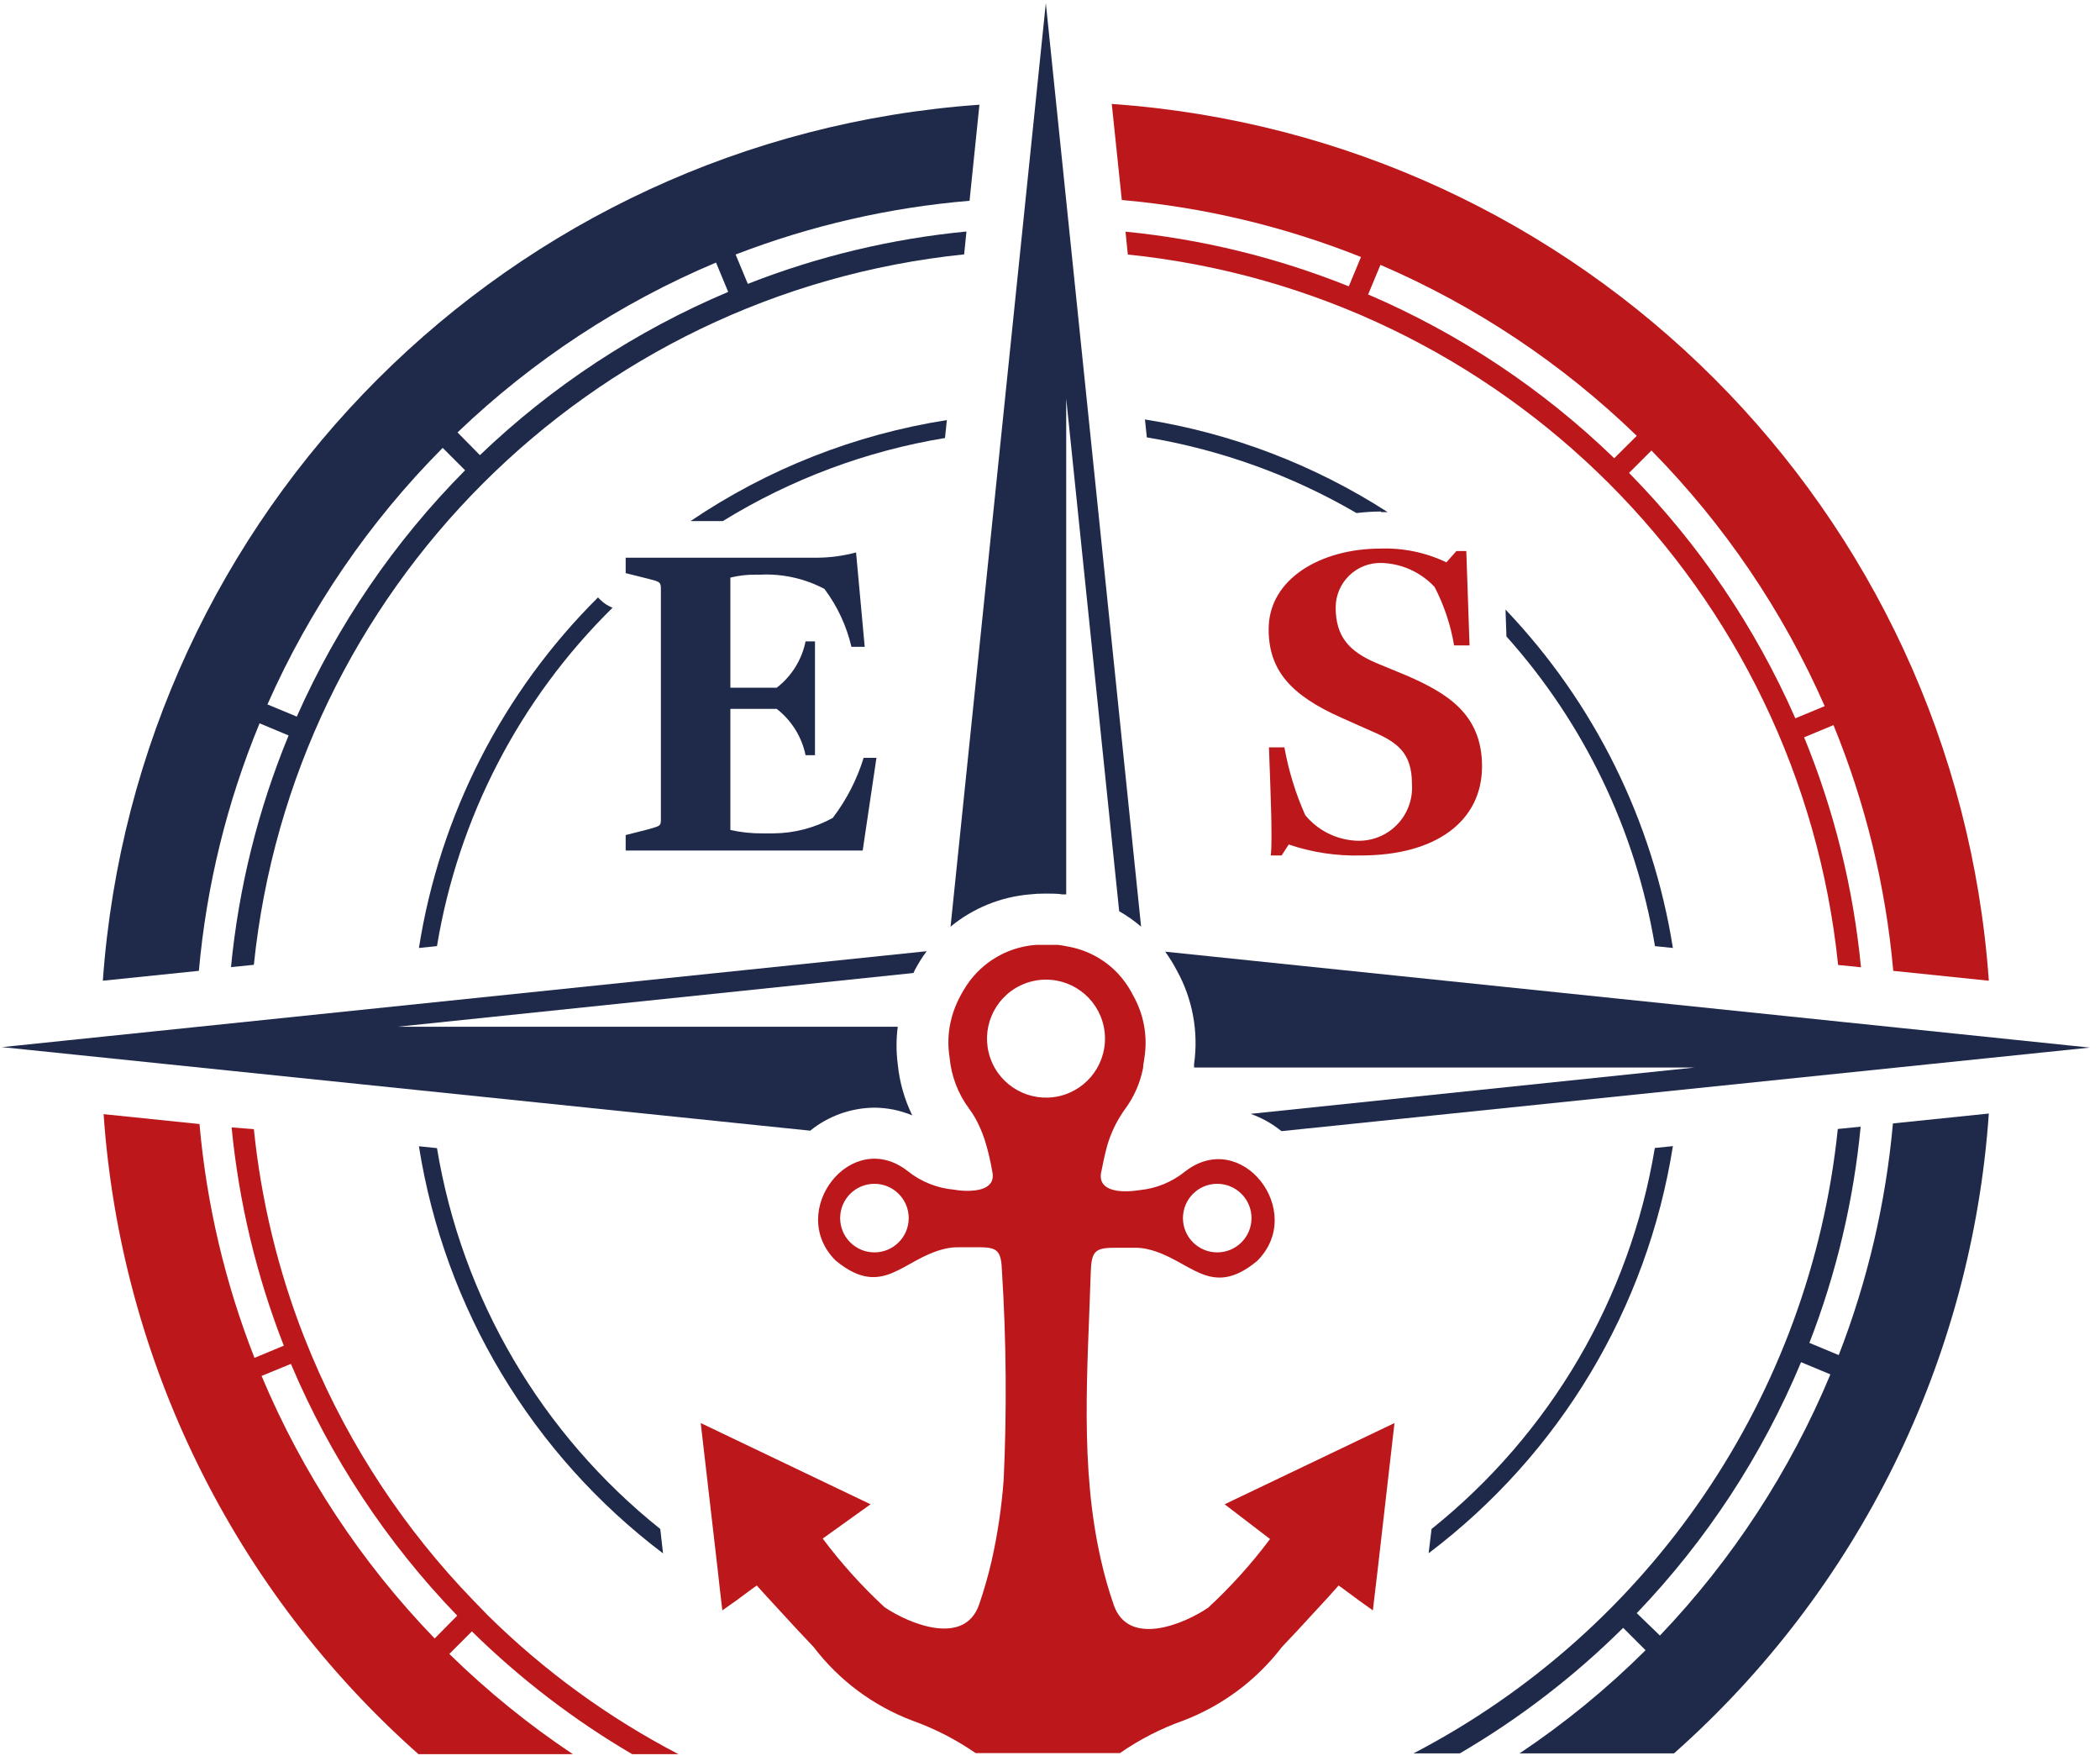 <?xml version="1.0" encoding="UTF-8"?>
<svg width="136px" height="114px" viewBox="0 0 136 114" version="1.1" xmlns="http://www.w3.org/2000/svg" xmlns:xlink="http://www.w3.org/1999/xlink">
    <!-- Generator: Sketch 63.1 (92452) - https://sketch.com -->
    <title>signet</title>
    <desc>Created with Sketch.</desc>
    <g id="Page-1" stroke="none" stroke-width="1" fill="none" fill-rule="evenodd">
        <g id="signet" transform="translate(0.13, 0.2)" fill-rule="nonzero">
            <path d="M122.46,62.66 L128.67,63.3 C126.522,32.869 102.302,8.661 71.87,6.53 L72.52,12.75 C77.835,13.219 83.054,14.463 88.01,16.44 L87.22,18.34 C82.592,16.481 77.723,15.289 72.76,14.8 L72.91,16.28 C97.2,18.788 116.402,37.99 118.91,62.28 L120.39,62.43 C119.898,57.313 118.659,52.297 116.71,47.54 L118.61,46.75 C120.689,51.826 121.993,57.186 122.48,62.65 M88.48,18.85 L89.27,16.95 C95.43,19.601 101.055,23.352 105.87,28.02 L104.41,29.47 C99.784,24.992 94.378,21.396 88.46,18.86 M116.14,46.31 C113.544,40.403 109.895,35.019 105.37,30.42 L106.82,28.97 C111.535,33.759 115.337,39.367 118.04,45.52 L116.14,46.31 Z" id="Shape" fill="#BC181B"></path>
            <path d="M91.06,43.58 L88.98,42.72 C87.29,41.99 86.37,41.06 86.37,39.13 C86.373,38.357 86.685,37.616 87.238,37.075 C87.79,36.534 88.537,36.237 89.31,36.25 C90.63,36.28 91.881,36.843 92.78,37.81 C93.393,38.997 93.818,40.272 94.04,41.59 L95.04,41.59 L94.83,35.48 L94.19,35.48 L93.54,36.21 C92.209,35.573 90.744,35.268 89.27,35.32 C85.44,35.32 82.03,37.26 82.03,40.54 C82.03,43.18 83.44,44.81 86.76,46.28 L88.76,47.17 C90.33,47.85 91.31,48.52 91.31,50.55 C91.382,51.546 91.018,52.525 90.311,53.231 C89.605,53.938 88.626,54.302 87.63,54.23 C86.372,54.15 85.202,53.553 84.4,52.58 C83.774,51.177 83.321,49.703 83.05,48.19 L82.05,48.19 C82.14,50.77 82.29,54.05 82.17,55.19 L82.87,55.19 L83.33,54.48 C84.839,54.992 86.427,55.233 88.02,55.19 C92.81,55.19 95.85,53.01 95.85,49.41 C95.85,45.98 93.49,44.66 91.06,43.58" id="Path" fill="#BC181B"></path>
            <path d="M30.51,103.41 C26.077,98.826 22.533,93.458 20.06,87.58 L19.55,86.33 C17.87,82.023 16.78,77.509 16.31,72.91 L14.87,72.8 C15.34,77.643 16.477,82.398 18.25,86.93 L16.35,87.72 C14.446,82.869 13.247,77.771 12.79,72.58 L6.58,71.94 C7.683,87.892 15.005,102.773 26.97,113.38 L36.97,113.38 C34.107,111.471 31.428,109.298 28.97,106.89 L30.43,105.43 C33.55,108.496 37.037,111.167 40.81,113.38 L43.81,113.38 C39.263,111.014 35.097,107.981 31.45,104.38 L30.51,103.41 Z M28.02,105.89 C23.262,100.967 19.461,95.202 16.81,88.89 L18.71,88.11 C21.265,94.16 24.917,99.686 29.48,104.41 L28.02,105.89 Z" id="Shape" fill="#BC181B"></path>
            <path d="M82.12,99.45 C80.923,101.048 79.585,102.534 78.12,103.89 C76.51,104.99 72.94,106.44 72,103.72 C71.677,102.793 71.406,101.848 71.19,100.89 C69.77,94.78 70.32,88.39 70.51,82.15 C70.56,80.78 70.79,80.58 72.2,80.59 L73.28,80.59 C73.6,80.583 73.919,80.616 74.23,80.69 C76.97,81.34 78.23,83.97 81.28,81.45 C84.49,78.27 80.28,72.79 76.61,75.66 C75.768,76.338 74.746,76.755 73.67,76.86 C72.24,77.08 70.9,76.86 71.2,75.63 C71.31,75.06 71.43,74.5 71.58,73.96 C71.802,73.203 72.139,72.484 72.58,71.83 C72.628,71.749 72.681,71.673 72.74,71.6 C73.32,70.811 73.716,69.902 73.9,68.94 C73.9,68.73 73.96,68.53 73.98,68.32 C74.211,66.905 73.946,65.453 73.23,64.21 C72.949,63.658 72.584,63.152 72.15,62.71 C71.291,61.852 70.187,61.282 68.99,61.08 C68.792,61.036 68.592,61.003 68.39,60.98 C68.17,60.98 67.95,60.98 67.73,60.98 L67.61,60.98 C67.39,60.98 67.17,60.98 66.96,60.98 C65.311,61.101 63.789,61.906 62.76,63.2 C62.516,63.515 62.299,63.849 62.11,64.2 C61.747,64.85 61.497,65.557 61.37,66.29 C61.262,66.952 61.262,67.628 61.37,68.29 C61.48,69.477 61.912,70.611 62.62,71.57 C62.836,71.863 63.027,72.174 63.19,72.5 C63.417,72.959 63.601,73.437 63.74,73.93 C63.898,74.479 64.025,75.037 64.12,75.6 C64.33,76.42 63.79,76.79 62.99,76.88 C62.547,76.927 62.099,76.91 61.66,76.83 C60.564,76.734 59.52,76.317 58.66,75.63 C55,72.76 50.78,78.24 53.99,81.42 C57.05,83.94 58.3,81.31 61.05,80.66 C61.358,80.586 61.674,80.553 61.99,80.56 L63.07,80.56 L63.32,80.56 C64.51,80.56 64.71,80.83 64.76,82.12 C65.042,86.611 65.078,91.115 64.87,95.61 C64.74,97.377 64.479,99.132 64.09,100.86 C63.869,101.817 63.599,102.761 63.28,103.69 C62.34,106.41 58.77,104.96 57.15,103.86 C55.684,102.505 54.346,101.018 53.15,99.42 L56.25,97.2 L45.25,91.94 L46.34,101.36 L46.5,102.79 L46.65,104.07 L47.57,103.42 L48.57,102.68 L48.88,102.46 L49.56,103.21 L51.56,105.38 L52.56,106.44 C54.204,108.598 56.422,110.251 58.96,111.21 C60.409,111.728 61.784,112.434 63.05,113.31 L72.4,113.31 C73.664,112.432 75.04,111.726 76.49,111.21 C79.025,110.246 81.242,108.594 82.89,106.44 L83.89,105.38 L85.89,103.21 L86.56,102.46 L86.87,102.68 L87.87,103.42 L88.78,104.07 L88.93,102.79 L89.1,101.36 L90.18,91.94 L79.18,97.2 L82.12,99.45 Z M78.7,76.45 C79.926,76.45 80.92,77.444 80.92,78.67 C80.92,79.896 79.926,80.89 78.7,80.89 C77.474,80.89 76.48,79.896 76.48,78.67 C76.48,77.444 77.474,76.45 78.7,76.45 M56.5,80.89 C55.274,80.89 54.28,79.896 54.28,78.67 C54.28,77.444 55.274,76.45 56.5,76.45 C57.726,76.45 58.72,77.444 58.72,78.67 C58.72,79.896 57.726,80.89 56.5,80.89 M67.6,63.23 C69.545,63.224 71.184,64.681 71.406,66.613 C71.628,68.545 70.364,70.336 68.468,70.773 C66.573,71.209 64.652,70.152 64.007,68.317 C63.362,66.482 64.199,64.456 65.95,63.61 C66.465,63.361 67.028,63.231 67.6,63.23" id="Shape" fill="#BC181B"></path>
            <path d="M52.34,73.01 C53.51,72.064 54.965,71.539 56.47,71.52 C57.322,71.521 58.165,71.69 58.95,72.02 C58.441,70.978 58.123,69.854 58.01,68.7 C57.905,67.897 57.905,67.083 58.01,66.28 L25.62,66.28 L59.03,62.8 L59.12,62.6 C59.344,62.179 59.598,61.774 59.88,61.39 L0,67.6 L52.34,73.01 Z" id="Path" fill="#1F2A4B"></path>
            <path d="M75.33,61.42 C75.609,61.805 75.86,62.209 76.08,62.63 C77.105,64.477 77.498,66.609 77.2,68.7 C77.196,68.773 77.196,68.847 77.2,68.92 L109.62,68.92 L80.86,71.92 C81.586,72.176 82.262,72.555 82.86,73.04 L135.21,67.63 L75.33,61.42 Z" id="Path" fill="#1F2A4B"></path>
            <path d="M61.43,59.8 C62.891,58.597 64.684,57.868 66.57,57.71 C66.872,57.677 67.176,57.66 67.48,57.66 L67.73,57.66 C68.03,57.66 68.36,57.66 68.67,57.71 L68.92,57.71 L68.92,25.61 L72.35,58.8 C72.854,59.087 73.33,59.422 73.77,59.8 L67.6,7.10542736e-15 L61.43,59.8 Z" id="Path" fill="#1F2A4B"></path>
            <path d="M16.67,46.63 L18.56,47.42 C16.585,52.209 15.328,57.264 14.83,62.42 L16.31,62.27 C18.822,37.981 38.021,18.782 62.31,16.27 L62.46,14.79 C57.606,15.258 52.84,16.399 48.3,18.18 L47.51,16.28 C52.369,14.405 57.47,13.233 62.66,12.8 L63.3,6.58 C32.899,8.727 8.704,32.901 6.53,63.3 L12.75,62.66 C13.24,57.159 14.562,51.764 16.67,46.66 M46.24,16.8 L47.03,18.7 C41.071,21.215 35.622,24.797 30.95,29.27 L29.5,27.8 C34.362,23.142 40.035,19.414 46.24,16.8 M28.54,28.8 L29.99,30.25 C25.417,34.859 21.723,40.265 19.09,46.2 L17.19,45.41 C19.924,39.225 23.771,33.595 28.54,28.8" id="Shape" fill="#1F2A4B"></path>
            <path d="M28.17,74.14 L27,74.02 C28.661,84.521 34.328,93.97 42.81,100.38 L42.63,98.8 C34.929,92.649 29.778,83.864 28.17,74.14" id="Path" fill="#1F2A4B"></path>
            <path d="M92.58,98.8 L92.39,100.37 C100.876,93.961 106.546,84.513 108.21,74.01 L107.04,74.13 C105.424,83.854 100.275,92.639 92.58,98.8" id="Path" fill="#1F2A4B"></path>
            <path d="M48.81,37.01 L49.08,37.01 C50.531,36.935 51.975,37.253 53.26,37.93 C54.097,39.045 54.693,40.322 55.01,41.68 L55.87,41.68 L55.31,35.57 C54.511,35.785 53.688,35.899 52.86,35.91 L40.39,35.91 L40.39,36.91 L41.87,37.28 C42.54,37.46 42.67,37.46 42.67,37.89 L42.67,52.89 C42.67,53.31 42.57,53.28 41.84,53.5 L40.39,53.87 L40.39,54.87 L55.74,54.87 L56.63,48.87 L55.8,48.87 C55.368,50.274 54.691,51.591 53.8,52.76 C52.622,53.406 51.303,53.749 49.96,53.76 L49.26,53.76 C48.557,53.767 47.856,53.694 47.17,53.54 L47.17,45.7 L50.17,45.7 C51.132,46.444 51.795,47.509 52.04,48.7 L52.65,48.7 L52.65,41.33 L52.04,41.33 C51.798,42.522 51.134,43.587 50.17,44.33 L47.17,44.33 L47.17,37.2 C47.703,37.067 48.251,37.003 48.8,37.01" id="Path" fill="#1F2A4B"></path>
            <path d="M107.04,61.06 L108.21,61.18 C106.905,52.946 103.124,45.303 97.37,39.27 L97.43,41.01 C102.464,46.631 105.796,53.567 107.04,61.01" id="Path" fill="#1F2A4B"></path>
            <path d="M89.31,32.96 L89.74,32.96 C84.973,29.891 79.62,27.847 74.02,26.96 L74.14,28.12 C78.926,28.916 83.528,30.577 87.72,33.02 C88.248,32.956 88.778,32.922 89.31,32.92" id="Path" fill="#1F2A4B"></path>
            <path d="M46.68,33.54 C51.081,30.828 55.969,29.001 61.07,28.16 L61.19,27 C55.243,27.932 49.574,30.165 44.59,33.54 L46.68,33.54 Z" id="Path" fill="#1F2A4B"></path>
            <path d="M28.17,61.06 C29.545,52.737 33.527,45.066 39.54,39.15 C39.178,39.005 38.855,38.775 38.6,38.48 C32.419,44.622 28.356,52.573 27,61.18 L28.17,61.06 Z" id="Path" fill="#1F2A4B"></path>
            <path d="M118.95,87.54 L117.05,86.75 C118.793,82.258 119.91,77.547 120.37,72.75 L118.89,72.9 C117.105,90.138 106.781,105.327 91.41,113.33 L94.41,113.33 C98.265,111.077 101.82,108.345 104.99,105.2 L106.44,106.65 C103.942,109.135 101.209,111.372 98.28,113.33 L108.28,113.33 C120.243,102.725 127.565,87.848 128.67,71.9 L122.46,72.54 C121.999,77.68 120.818,82.729 118.95,87.54 M107.37,105.7 L105.87,104.25 C110.387,99.535 113.995,94.026 116.51,88 L118.41,88.79 C115.799,95.057 112.057,100.789 107.37,105.7" id="Shape" fill="#1F2A4B"></path>
        </g>
    </g>
</svg>